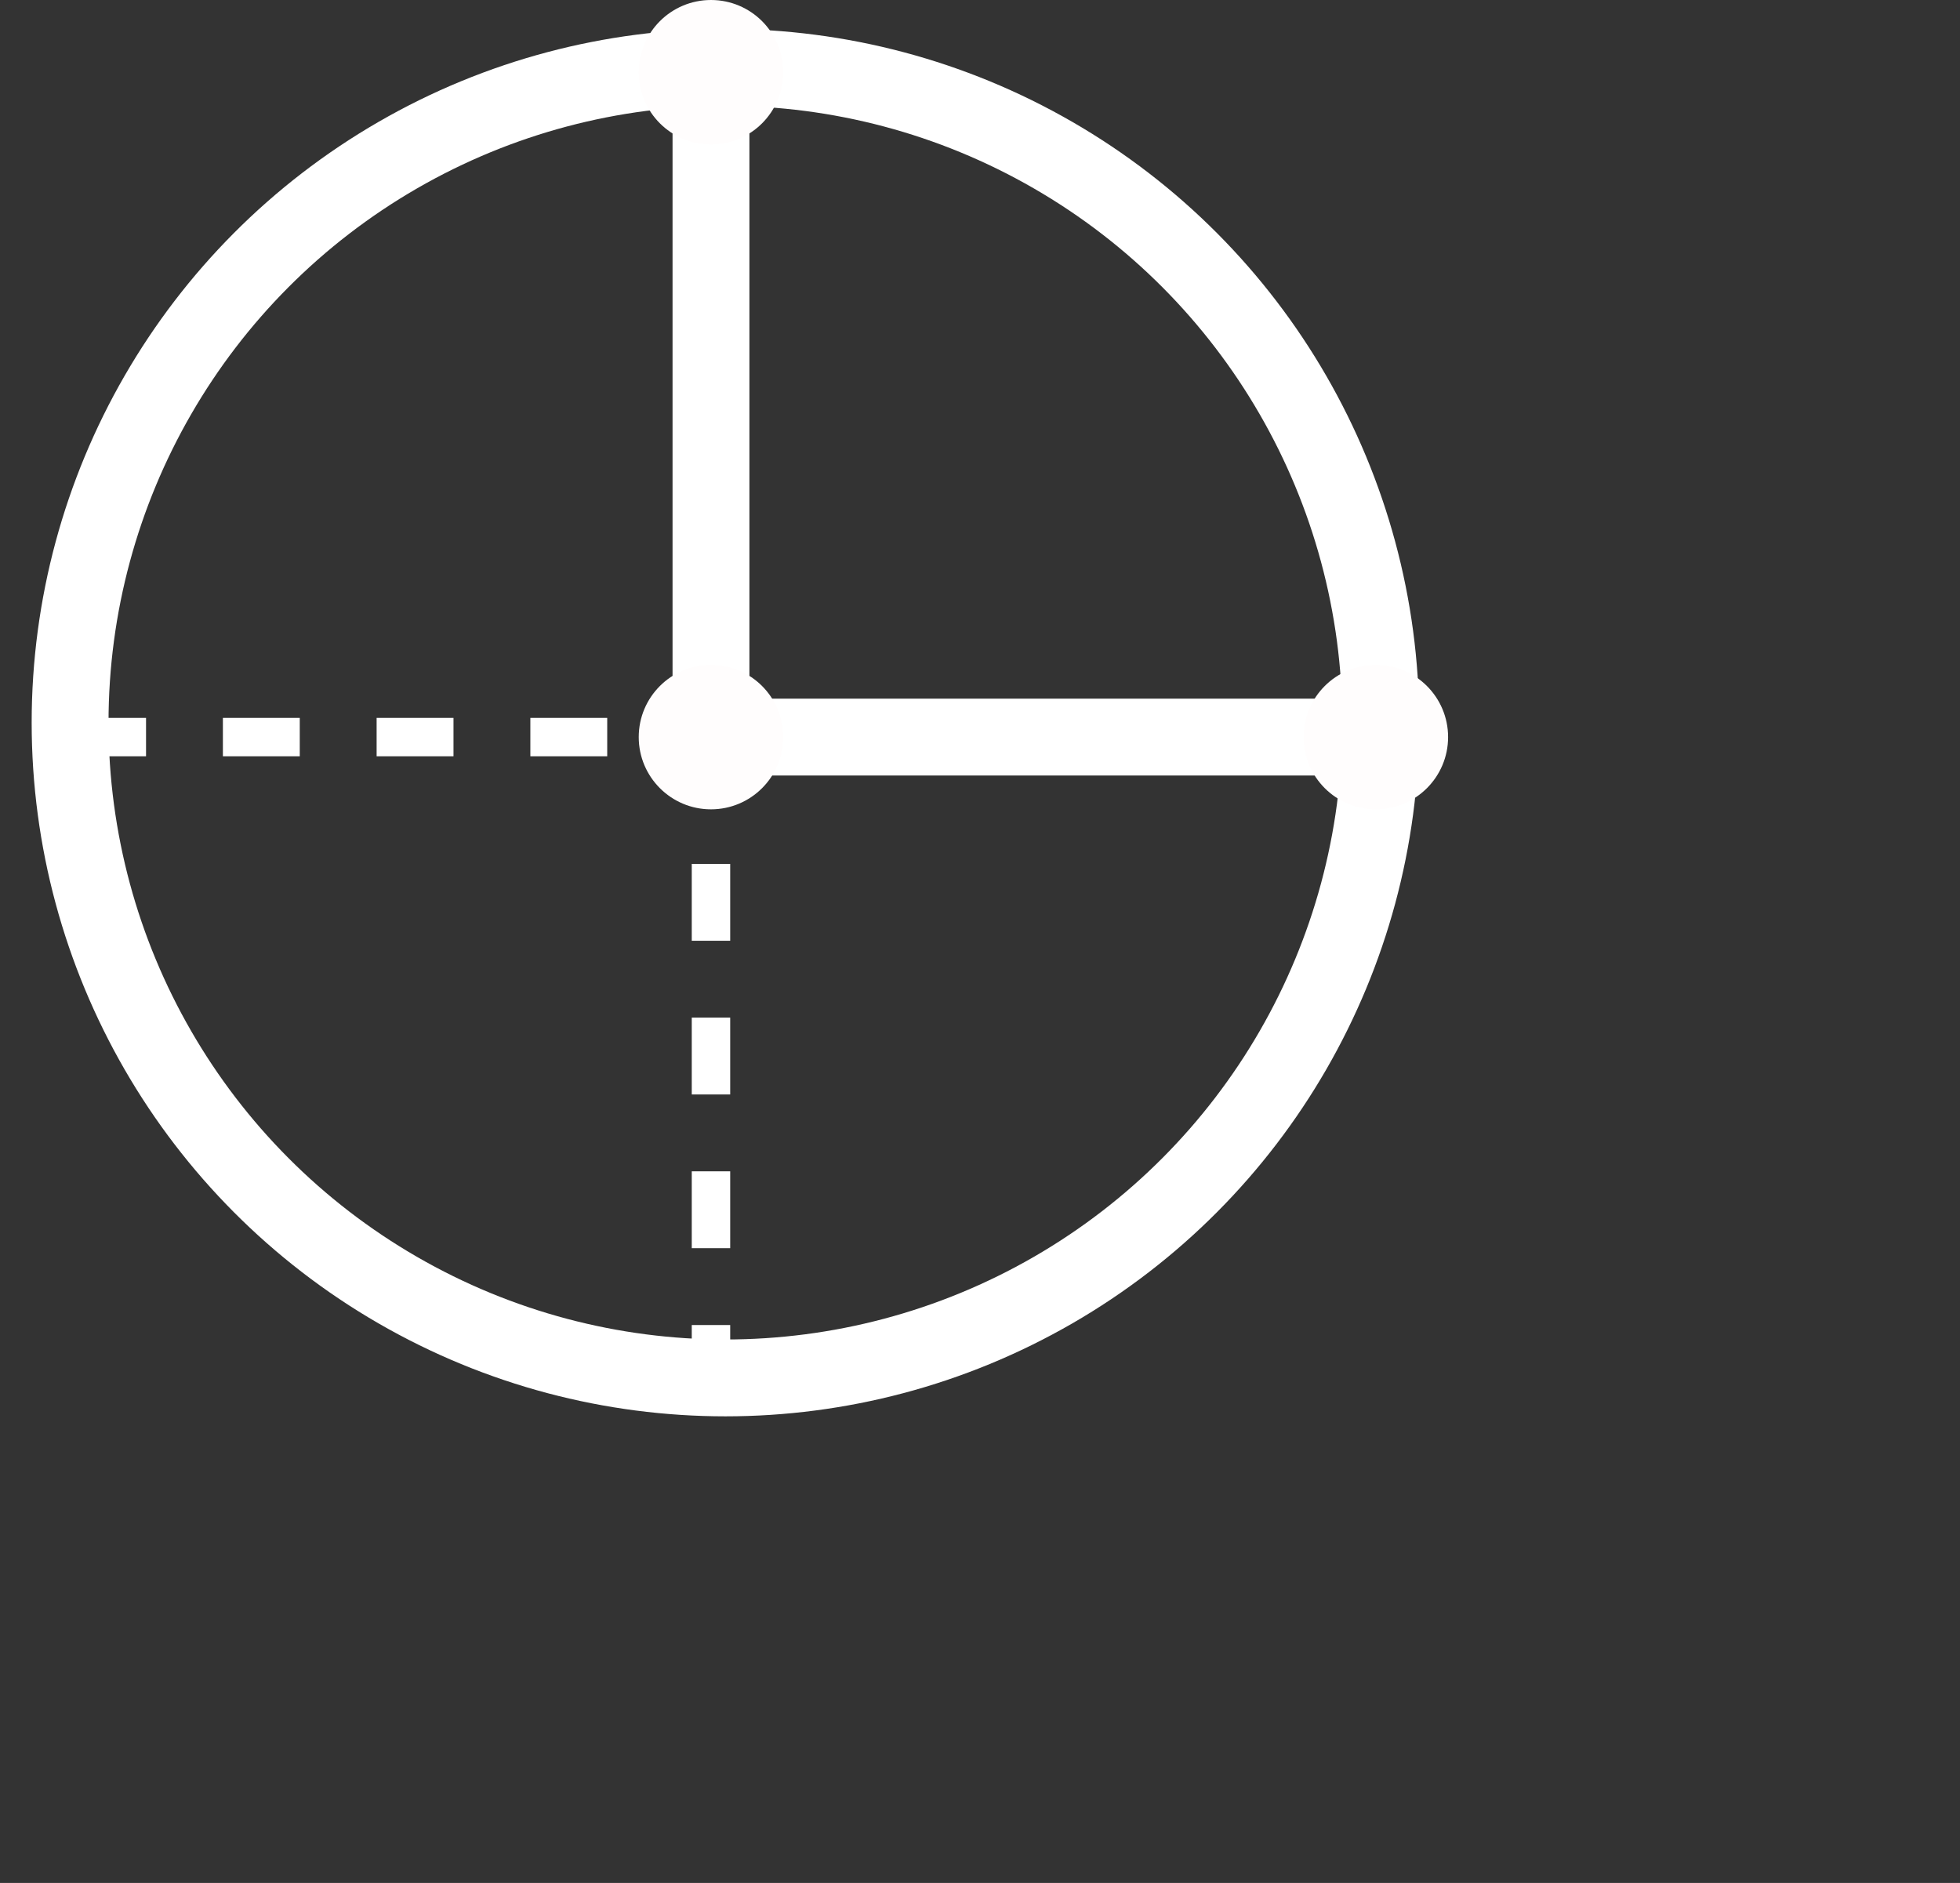 <svg width="51" height="49" viewBox="0 0 51 49" fill="none" xmlns="http://www.w3.org/2000/svg">
<rect x="0" y="0" width="51" height="49" fill="#333333" stroke="none"/>
<path d="M18.5 1.128V19.181H36.928" stroke="white" stroke-width="2"/>
<circle cx="18.876" cy="18.805" r="17.052" stroke="white" stroke-width="2"/>
<path d="M18.5 36.481V19.181L1.199 19.181" stroke="white" stroke-dasharray="2 2"/>
<circle cx="18.5" cy="19.181" r="1.88" fill="#FFFDFD"/>
<circle cx="35.8" cy="19.181" r="1.88" fill="#FFFDFD"/>
<circle cx="18.5" cy="1.88" r="1.88" fill="#FFFDFD"/>
</svg>
